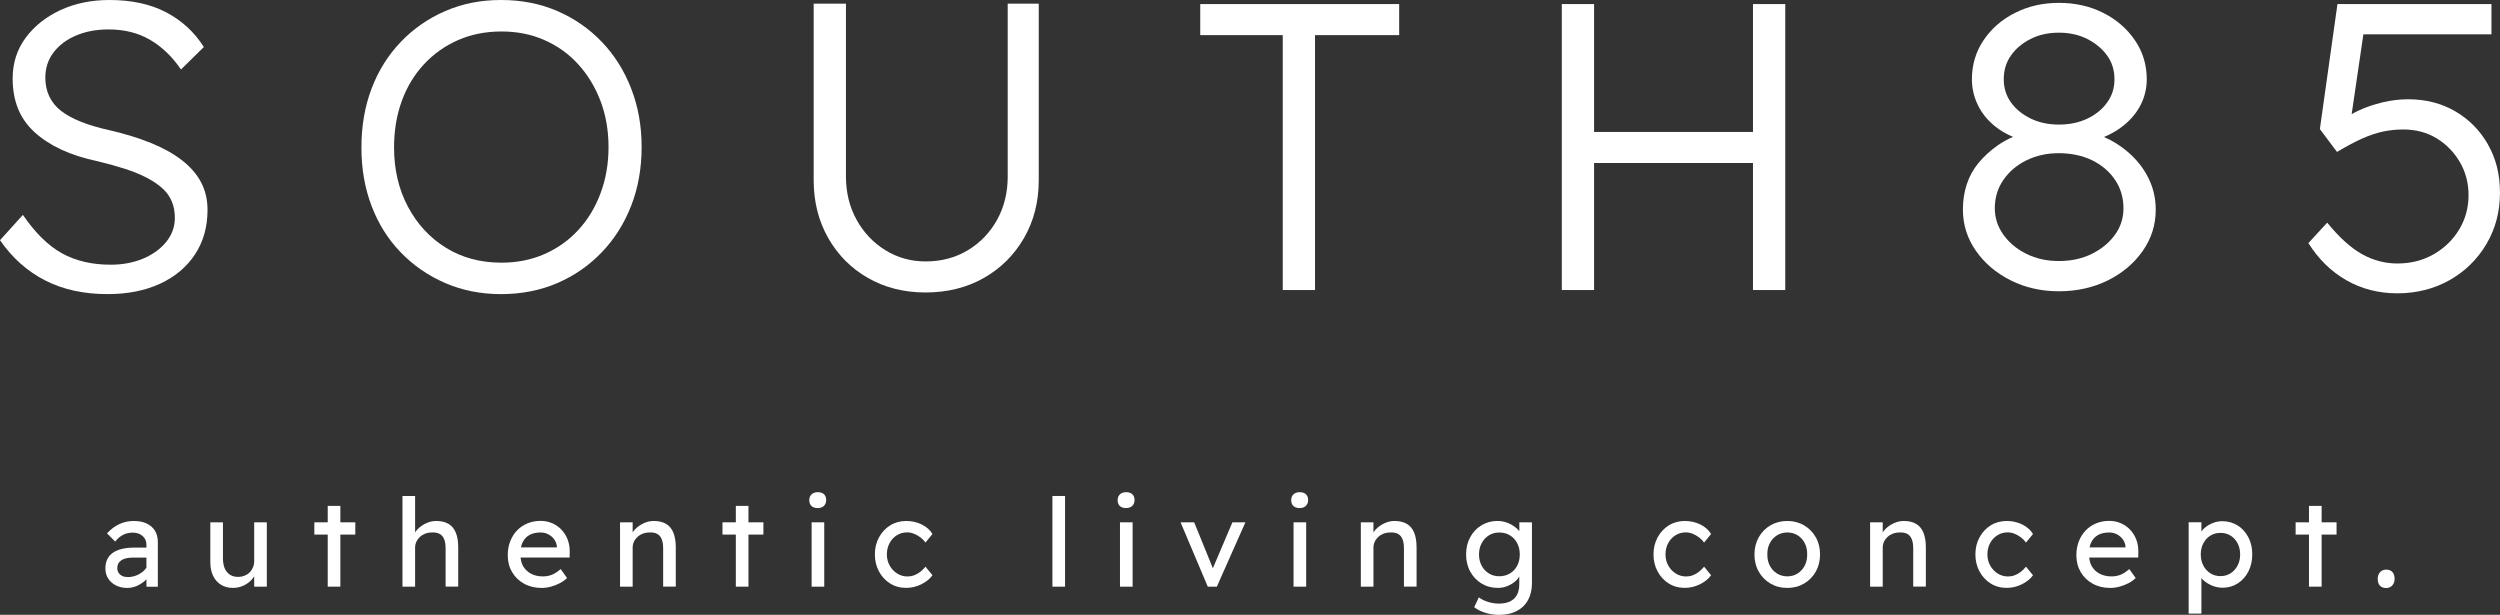 <?xml version="1.0" encoding="UTF-8"?> <svg xmlns="http://www.w3.org/2000/svg" id="Layer_2" data-name="Layer 2" viewBox="0 0 1000 245.93"><rect x="0" y="0" width="1000" height="245.93" fill="#333333" stroke="none"/><defs><style> .cls-1 { fill: #fff; } </style></defs><g id="Layer_1-2" data-name="Layer 1"><g><g><path class="cls-1" d="M72.71,64.05c-3.38-2.61-7.49-4.9-12.34-6.86-4.85-1.96-10.32-3.65-16.42-5.07-4.47-.98-8.33-2.12-11.6-3.43-3.27-1.31-5.94-2.78-8.01-4.41-2.07-1.63-3.62-3.57-4.66-5.8-1.04-2.23-1.55-4.71-1.55-7.43,0-3.81,1.09-7.16,3.27-10.05,2.18-2.88,5.17-5.15,8.99-6.78,3.81-1.63,8.17-2.45,13.07-2.45,6.32,0,11.85,1.39,16.59,4.17,4.74,2.78,8.85,6.73,12.34,11.85l9.15-8.99c-3.81-5.99-8.85-10.62-15.11-13.89C60.16,1.63,52.62,0,43.79,0c-7.3,0-13.86,1.36-19.69,4.08-5.83,2.72-10.46,6.43-13.89,11.11-3.43,4.68-5.15,10.08-5.15,16.18,0,4.47.71,8.47,2.12,12.01,1.41,3.54,3.59,6.67,6.54,9.39,2.94,2.72,6.51,5.07,10.7,7.03,4.19,1.96,9.12,3.54,14.79,4.74,4.03.98,7.65,1.99,10.87,3.02,3.21,1.04,6.07,2.21,8.58,3.51,2.51,1.31,4.6,2.72,6.29,4.25,1.69,1.53,2.94,3.27,3.76,5.23.82,1.96,1.23,4.14,1.23,6.54,0,3.6-1.14,6.81-3.43,9.64-2.29,2.83-5.37,5.07-9.23,6.7-3.87,1.63-8.2,2.45-12.99,2.45-7.52,0-14.03-1.52-19.53-4.57-5.5-3.05-10.7-8.17-15.6-15.36L0,96.08c4.9,7.08,10.92,12.45,18.06,16.09,7.13,3.65,15.44,5.47,24.92,5.47,8.06,0,15.09-1.39,21.08-4.17,5.99-2.78,10.65-6.7,13.97-11.76,3.32-5.07,4.98-10.97,4.98-17.73,0-4.14-.87-7.84-2.61-11.11-1.74-3.27-4.3-6.21-7.68-8.82Z"></path><path class="cls-1" d="M240.72,16.75c-5.07-5.28-11-9.39-17.81-12.34-6.81-2.94-14.3-4.41-22.47-4.41s-15.5,1.47-22.3,4.41c-6.81,2.94-12.75,7.05-17.81,12.34-5.07,5.29-8.96,11.49-11.68,18.63-2.72,7.14-4.08,15.01-4.08,23.61s1.36,16.31,4.08,23.45c2.72,7.14,6.62,13.32,11.68,18.55,5.07,5.23,11,9.31,17.81,12.25,6.81,2.94,14.24,4.41,22.3,4.41s15.66-1.47,22.47-4.41c6.81-2.94,12.74-7.05,17.81-12.34,5.07-5.28,8.99-11.49,11.76-18.63,2.78-7.13,4.17-14.95,4.17-23.45s-1.39-16.18-4.17-23.37c-2.78-7.19-6.7-13.42-11.76-18.71ZM240.23,77.29c-2.12,5.67-5.09,10.57-8.91,14.71-3.81,4.14-8.33,7.35-13.56,9.64-5.23,2.29-10.95,3.43-17.16,3.43-8.39,0-15.8-1.99-22.22-5.96-6.43-3.98-11.49-9.45-15.2-16.42-3.7-6.97-5.56-14.87-5.56-23.69,0-6.75,1.03-12.96,3.1-18.63,2.07-5.66,5.04-10.56,8.91-14.71,3.87-4.14,8.41-7.35,13.64-9.64,5.23-2.29,11-3.43,17.32-3.43s11.93,1.14,17.16,3.43c5.23,2.29,9.75,5.53,13.56,9.72,3.81,4.19,6.78,9.1,8.91,14.71,2.12,5.61,3.19,11.74,3.19,18.38s-1.06,12.8-3.19,18.46Z"></path><path class="cls-1" d="M403.09,70.59c0,6.43-1.42,12.2-4.25,17.32-2.83,5.12-6.73,9.18-11.68,12.17-4.96,3-10.6,4.49-16.91,4.49-5.88,0-11.25-1.5-16.1-4.49-4.85-2.99-8.69-7.05-11.52-12.17-2.83-5.12-4.25-10.89-4.25-17.32V1.47h-12.91v70.59c0,8.61,1.93,16.31,5.8,23.12,3.87,6.81,9.18,12.15,15.93,16.01,6.75,3.87,14.43,5.8,23.04,5.8s16.47-1.93,23.28-5.8c6.81-3.87,12.17-9.2,16.1-16.01,3.92-6.81,5.88-14.51,5.88-23.12V1.47h-12.42v69.12Z"></path><polygon class="cls-1" points="480.1 14.05 513.1 14.05 513.1 116.01 526.01 116.01 526.01 14.05 559.67 14.05 559.67 1.63 480.1 1.63 480.1 14.05"></polygon><polygon class="cls-1" points="701.19 52.78 637.63 52.78 637.63 1.63 624.72 1.63 624.72 116.01 637.63 116.01 637.63 65.2 701.19 65.2 701.19 116.01 714.1 116.01 714.1 1.63 701.19 1.63 701.19 52.78"></polygon><path class="cls-1" d="M850.77,60.46c-2.73-2.28-5.79-4.17-9.16-5.66,2.94-1.24,5.53-2.75,7.77-4.55,3.05-2.45,5.36-5.26,6.95-8.42,1.58-3.16,2.37-6.54,2.37-10.13,0-5.77-1.58-10.97-4.74-15.6-3.16-4.63-7.38-8.28-12.66-10.95-5.28-2.67-11.19-4-17.73-4s-12.28,1.34-17.57,4c-5.28,2.67-9.48,6.32-12.58,10.95-3.1,4.63-4.66,9.83-4.66,15.6,0,3.59.79,7.03,2.37,10.29,1.58,3.27,3.89,6.13,6.94,8.58,2.11,1.7,4.5,3.07,7.13,4.17-2.23,1-4.3,2.13-6.15,3.43-2.94,2.07-5.47,4.39-7.6,6.95-2.12,2.56-3.7,5.42-4.74,8.58-1.04,3.16-1.55,6.54-1.55,10.13,0,5.99,1.72,11.47,5.15,16.42,3.43,4.96,8.06,8.91,13.89,11.85,5.83,2.94,12.28,4.41,19.36,4.41s13.7-1.44,19.53-4.33c5.83-2.88,10.48-6.81,13.97-11.76,3.49-4.96,5.23-10.48,5.23-16.58,0-4.58-1.01-8.85-3.02-12.83-2.02-3.98-4.85-7.49-8.5-10.54ZM801.5,31.7c0-3.59.95-6.75,2.86-9.48,1.9-2.72,4.52-4.93,7.84-6.62,3.32-1.69,7.11-2.53,11.36-2.53s8.03.84,11.36,2.53c3.32,1.69,5.97,3.9,7.93,6.62,1.96,2.72,2.94,5.88,2.94,9.48s-.98,6.59-2.94,9.31c-1.96,2.72-4.6,4.88-7.93,6.45-3.32,1.58-7.11,2.37-11.36,2.37s-8.03-.82-11.36-2.45c-3.32-1.63-5.94-3.78-7.84-6.45-1.91-2.67-2.86-5.74-2.86-9.23ZM845.95,93.95c-2.29,3.16-5.37,5.69-9.23,7.6-3.87,1.91-8.25,2.86-13.15,2.86s-9.12-.95-12.99-2.86c-3.87-1.9-6.94-4.47-9.23-7.68-2.29-3.21-3.43-6.73-3.43-10.54,0-4.25,1.14-8.03,3.43-11.36,2.29-3.32,5.36-5.94,9.23-7.84,3.87-1.91,8.2-2.86,12.99-2.86s9.45.95,13.32,2.86c3.87,1.91,6.92,4.52,9.15,7.84,2.23,3.32,3.35,7.11,3.35,11.36,0,3.92-1.14,7.46-3.43,10.62Z"></path><path class="cls-1" d="M995.18,57.76c-3.21-5.61-7.57-10.02-13.07-13.23-5.5-3.21-11.79-4.82-18.87-4.82-3.38,0-6.78.41-10.21,1.23-3.43.82-6.62,1.91-9.56,3.27-1.02.47-1.94.96-2.81,1.45l4.69-31.92h51.23V1.63h-61.6l-7.03,50,6.86,9.15c3.81-2.29,7.19-4.08,10.13-5.39,2.94-1.31,5.72-2.23,8.33-2.78,2.61-.54,5.28-.82,8.01-.82,5.01,0,9.45,1.17,13.32,3.51,3.86,2.34,6.97,5.5,9.31,9.48,2.34,3.98,3.51,8.41,3.51,13.32s-1.25,9.59-3.76,13.73c-2.51,4.14-5.91,7.43-10.21,9.89-4.31,2.45-9.12,3.68-14.46,3.68-5.01,0-9.75-1.25-14.22-3.76-4.47-2.51-9.1-6.7-13.89-12.58l-7.52,8.17c4.03,6.43,9.1,11.38,15.2,14.87,6.1,3.49,12.91,5.23,20.42,5.23s14.71-1.77,20.92-5.31c6.21-3.54,11.11-8.36,14.7-14.46,3.6-6.1,5.39-12.91,5.39-20.42s-1.61-13.75-4.82-19.36Z"></path></g><g><path class="cls-1" d="M58.63,209.37c-1.44-.65-3.14-.98-5.1-.98-2.06,0-3.98.41-5.76,1.23-1.78.82-3.44,2.06-4.97,3.73l3.28,3.28c.95-1.21,2-2.11,3.16-2.7s2.46-.88,3.9-.88c1.57,0,2.87.45,3.9,1.35,1.03.9,1.54,2.07,1.54,3.51v1.13h-4.85c-1.89,0-3.57.18-5.02.54-1.45.36-2.66.88-3.63,1.57-.96.69-1.69,1.55-2.18,2.6-.49,1.05-.74,2.26-.74,3.63,0,1.57.38,2.93,1.15,4.09.77,1.16,1.8,2.07,3.11,2.72,1.31.65,2.79.98,4.46.98,1.28,0,2.5-.24,3.68-.73,1.18-.49,2.27-1.16,3.28-2.01.27-.22.49-.48.74-.73v2.98h4.56v-17.84c0-1.8-.39-3.32-1.18-4.58-.78-1.26-1.9-2.21-3.33-2.87ZM57.28,228.53c-.83.72-1.78,1.28-2.84,1.69-1.06.41-2.18.61-3.36.61-.82,0-1.54-.15-2.16-.44-.62-.29-1.11-.71-1.47-1.25-.36-.54-.54-1.17-.54-1.89s.13-1.28.39-1.79c.26-.51.66-.95,1.2-1.32.54-.37,1.19-.65,1.96-.83.77-.18,1.64-.27,2.62-.27h5.49v4.06c-.37.5-.79.99-1.3,1.43Z"></path><path class="cls-1" d="M101.68,224.42c0,.91-.16,1.76-.49,2.55-.33.78-.78,1.45-1.35,2.01s-1.25.99-2.03,1.3c-.78.31-1.65.47-2.6.47-1.89,0-3.37-.65-4.44-1.96-1.06-1.31-1.59-3.09-1.59-5.34v-14.51h-5.05v15.88c0,2.12.37,3.95,1.1,5.49.74,1.53,1.78,2.73,3.14,3.58,1.36.85,2.95,1.27,4.78,1.27,1.47,0,2.84-.28,4.12-.86,1.27-.57,2.38-1.35,3.31-2.33.43-.45.79-.94,1.1-1.44v4.13h5.05v-25.74h-5.05v15.49Z"></path><polygon class="cls-1" points="136.14 202.36 131.09 202.36 131.09 208.93 125.74 208.93 125.74 213.83 131.09 213.83 131.09 234.66 136.14 234.66 136.14 213.83 142.12 213.83 142.12 208.93 136.14 208.93 136.14 202.36"></polygon><path class="cls-1" d="M179.37,209.54c-1.31-.77-2.94-1.15-4.9-1.15-1.37,0-2.71.3-4.02.91-1.31.61-2.43,1.39-3.38,2.35-.41.42-.74.86-1.03,1.31v-14.57h-5.05v36.28h5.05v-15.59c0-.85.17-1.64.51-2.38.34-.74.82-1.38,1.42-1.94s1.32-.99,2.13-1.3c.82-.31,1.72-.47,2.7-.47,1.21-.06,2.22.12,3.04.56.82.44,1.42,1.14,1.81,2.11.39.96.59,2.18.59,3.65v15.34h5.05v-15.69c0-2.39-.33-4.36-.98-5.93-.65-1.57-1.63-2.74-2.94-3.5Z"></path><path class="cls-1" d="M224.65,211.92c-1.06-1.11-2.31-1.99-3.75-2.62-1.44-.64-2.99-.95-4.66-.95-1.89,0-3.65.34-5.27,1.01-1.62.67-3.01,1.62-4.17,2.84-1.16,1.23-2.07,2.67-2.72,4.34-.65,1.67-.98,3.51-.98,5.54,0,2.55.58,4.8,1.74,6.77,1.16,1.96,2.76,3.5,4.8,4.63,2.04,1.13,4.39,1.69,7.03,1.69,1.21,0,2.44-.17,3.7-.51s2.45-.81,3.58-1.4c1.13-.59,2.08-1.27,2.87-2.06l-2.55-3.58c-1.28,1.11-2.46,1.88-3.55,2.3-1.1.43-2.28.64-3.55.64-1.8,0-3.38-.36-4.76-1.08-1.37-.72-2.43-1.74-3.19-3.06-.56-.99-.84-2.15-.99-3.41h19.61l.05-2.16c.03-1.8-.24-3.45-.81-4.98-.57-1.52-1.39-2.84-2.45-3.94ZM211.78,214c1.21-.67,2.7-1.01,4.46-1.01,1.11,0,2.14.24,3.09.74.95.49,1.73,1.16,2.35,2.01.62.85.98,1.81,1.08,2.89v.34h-14.38c.15-.74.36-1.43.66-2.03.62-1.29,1.54-2.27,2.74-2.94Z"></path><path class="cls-1" d="M266.39,209.54c-1.31-.77-2.94-1.15-4.9-1.15-1.37,0-2.71.3-4.02.91-1.31.61-2.43,1.39-3.38,2.35-.41.42-.74.86-1.03,1.31v-4.03h-5.05v25.74h5.05v-15.59c0-.85.17-1.64.51-2.38.34-.74.82-1.38,1.42-1.94s1.32-.99,2.13-1.3c.82-.31,1.72-.47,2.7-.47,1.21-.06,2.22.12,3.04.56.82.44,1.42,1.14,1.81,2.11.39.96.59,2.18.59,3.65v15.34h5.05v-15.69c0-2.39-.33-4.36-.98-5.93-.65-1.57-1.63-2.74-2.94-3.5Z"></path><polygon class="cls-1" points="299.38 202.36 294.33 202.36 294.33 208.93 288.99 208.93 288.99 213.83 294.33 213.83 294.33 234.66 299.38 234.66 299.38 213.83 305.36 213.83 305.36 208.93 299.38 208.93 299.38 202.36"></polygon><path class="cls-1" d="M327.1,196.87c-1.05,0-1.87.3-2.48.88s-.91,1.36-.91,2.3c0,1.01.3,1.8.88,2.35s1.42.83,2.5.83,1.87-.3,2.48-.88c.6-.59.91-1.35.91-2.3,0-1.01-.29-1.8-.88-2.35-.59-.56-1.42-.83-2.5-.83Z"></path><rect class="cls-1" x="324.65" y="208.93" width="5.05" height="25.74"></rect><path class="cls-1" d="M358.74,214.1c1.22-.77,2.62-1.15,4.19-1.15.85,0,1.73.18,2.65.54.91.36,1.78.85,2.6,1.47.82.62,1.49,1.31,2.01,2.06l2.8-3.43c-.98-1.6-2.41-2.87-4.29-3.8-1.88-.93-3.96-1.4-6.25-1.4s-4.52.59-6.4,1.77-3.37,2.78-4.46,4.8c-1.1,2.03-1.64,4.3-1.64,6.81s.55,4.79,1.64,6.81c1.09,2.03,2.58,3.63,4.46,4.81,1.88,1.18,4.01,1.76,6.4,1.76,2.09,0,4.11-.47,6.05-1.42,1.94-.95,3.44-2.16,4.49-3.63l-2.8-3.43c-.69.85-1.42,1.57-2.2,2.16-.78.59-1.59,1.03-2.43,1.32-.83.3-1.69.44-2.57.44-1.5,0-2.87-.39-4.12-1.18s-2.24-1.84-2.99-3.16c-.75-1.32-1.13-2.82-1.13-4.49s.36-3.17,1.08-4.51,1.69-2.39,2.92-3.16Z"></path><rect class="cls-1" x="420.97" y="198.39" width="5.05" height="36.28"></rect><rect class="cls-1" x="447.99" y="208.93" width="5.05" height="25.74"></rect><path class="cls-1" d="M450.44,196.87c-1.05,0-1.87.3-2.48.88s-.91,1.36-.91,2.3c0,1.01.3,1.8.88,2.35s1.42.83,2.5.83,1.87-.3,2.48-.88c.6-.59.91-1.35.91-2.3,0-1.01-.29-1.8-.88-2.35-.59-.56-1.42-.83-2.5-.83Z"></path><polygon class="cls-1" points="485.15 227.3 477.67 208.93 472.23 208.93 483.11 234.66 486.74 234.66 498.16 208.93 492.96 208.93 485.15 227.3"></polygon><rect class="cls-1" x="517.42" y="208.93" width="5.05" height="25.74"></rect><path class="cls-1" d="M519.87,196.87c-1.05,0-1.87.3-2.48.88s-.91,1.36-.91,2.3c0,1.01.3,1.8.88,2.35s1.42.83,2.5.83,1.87-.3,2.48-.88c.6-.59.91-1.35.91-2.3,0-1.01-.29-1.8-.88-2.35-.59-.56-1.42-.83-2.5-.83Z"></path><path class="cls-1" d="M562.71,209.54c-1.31-.77-2.94-1.15-4.9-1.15-1.37,0-2.71.3-4.02.91-1.31.61-2.43,1.39-3.38,2.35-.41.42-.74.86-1.03,1.31v-4.03h-5.05v25.74h5.05v-15.59c0-.85.17-1.64.51-2.38.34-.74.82-1.38,1.42-1.94s1.32-.99,2.13-1.3c.82-.31,1.72-.47,2.7-.47,1.21-.06,2.22.12,3.04.56.82.44,1.42,1.14,1.81,2.11.39.96.59,2.18.59,3.65v15.34h5.05v-15.69c0-2.39-.33-4.36-.98-5.93-.65-1.57-1.63-2.74-2.94-3.5Z"></path><path class="cls-1" d="M607.72,212.46c-.34-.43-.71-.84-1.18-1.23-.62-.52-1.32-1.01-2.11-1.45-.78-.44-1.64-.78-2.55-1.03-.92-.24-1.86-.37-2.84-.37-2.39,0-4.53.58-6.45,1.74s-3.41,2.74-4.51,4.76c-1.1,2.01-1.64,4.31-1.64,6.89s.55,4.88,1.67,6.89c1.11,2.01,2.62,3.6,4.53,4.76,1.91,1.16,4.09,1.74,6.54,1.74,1.41,0,2.78-.29,4.12-.88,1.34-.59,2.46-1.35,3.36-2.28.44-.46.79-.93,1.05-1.4v3.09c0,1.7-.31,3.12-.93,4.27s-1.54,2.01-2.74,2.6c-1.21.59-2.71.88-4.51.88-1.44,0-2.88-.23-4.34-.69-1.45-.46-2.67-1.06-3.65-1.81l-1.86,3.92c1.11.91,2.57,1.66,4.39,2.23s3.64.86,5.47.86c2.06,0,3.91-.28,5.54-.86,1.63-.57,3.02-1.41,4.17-2.5,1.14-1.1,2.02-2.44,2.62-4.02.6-1.59.91-3.41.91-5.47v-24.17h-5.05v3.53ZM603.99,229.37c-1.24.75-2.66,1.13-4.26,1.13s-2.97-.37-4.19-1.13c-1.23-.75-2.19-1.79-2.89-3.11-.7-1.32-1.05-2.82-1.05-4.49s.35-3.16,1.05-4.48c.7-1.32,1.67-2.37,2.89-3.14,1.22-.77,2.62-1.15,4.19-1.15s3.01.37,4.24,1.13c1.23.75,2.19,1.79,2.89,3.11.7,1.32,1.05,2.84,1.05,4.53s-.34,3.2-1.03,4.51c-.69,1.31-1.65,2.34-2.89,3.09Z"></path><path class="cls-1" d="M670.19,214.1c1.22-.77,2.62-1.15,4.19-1.15.85,0,1.73.18,2.65.54.91.36,1.78.85,2.6,1.47.82.62,1.49,1.31,2.01,2.06l2.8-3.43c-.98-1.6-2.41-2.87-4.29-3.8s-3.96-1.4-6.25-1.4-4.52.59-6.4,1.77c-1.88,1.18-3.37,2.78-4.46,4.8-1.1,2.03-1.64,4.3-1.64,6.81s.55,4.79,1.64,6.81c1.09,2.03,2.58,3.63,4.46,4.81,1.88,1.18,4.01,1.76,6.4,1.76,2.09,0,4.11-.47,6.05-1.42,1.94-.95,3.44-2.16,4.49-3.63l-2.8-3.43c-.69.85-1.42,1.57-2.2,2.16-.78.59-1.59,1.03-2.43,1.32-.83.3-1.69.44-2.57.44-1.5,0-2.87-.39-4.12-1.18s-2.24-1.84-2.99-3.16c-.75-1.32-1.13-2.82-1.13-4.49s.36-3.17,1.08-4.51,1.69-2.39,2.92-3.16Z"></path><path class="cls-1" d="M721.62,210.13c-1.98-1.16-4.21-1.74-6.69-1.74s-4.76.58-6.74,1.74c-1.98,1.16-3.54,2.74-4.68,4.76-1.14,2.01-1.72,4.31-1.72,6.89s.57,4.88,1.72,6.89c1.14,2.01,2.7,3.6,4.68,4.76s4.22,1.74,6.74,1.74,4.71-.58,6.69-1.74c1.98-1.16,3.54-2.74,4.68-4.76,1.14-2.01,1.72-4.31,1.72-6.89s-.57-4.88-1.72-6.89c-1.14-2.01-2.7-3.6-4.68-4.76ZM721.89,226.25c-.69,1.32-1.63,2.37-2.84,3.14-1.21.77-2.58,1.15-4.12,1.15s-2.92-.39-4.14-1.15c-1.22-.77-2.18-1.81-2.87-3.14-.69-1.32-1.01-2.82-.98-4.49-.03-1.66.29-3.16.98-4.48.69-1.32,1.64-2.37,2.87-3.14,1.23-.77,2.61-1.15,4.14-1.15s2.91.37,4.12,1.13c1.21.75,2.16,1.79,2.84,3.11.69,1.32,1.01,2.84.98,4.53.03,1.67-.29,3.16-.98,4.49Z"></path><path class="cls-1" d="M766.42,209.54c-1.31-.77-2.94-1.15-4.9-1.15-1.37,0-2.71.3-4.02.91-1.31.61-2.43,1.39-3.38,2.35-.41.42-.73.86-1.03,1.31v-4.03h-5.05v25.74h5.05v-15.59c0-.85.17-1.64.51-2.38.34-.74.82-1.38,1.42-1.94.61-.56,1.32-.99,2.13-1.3.82-.31,1.72-.47,2.7-.47,1.21-.06,2.22.12,3.04.56.82.44,1.42,1.14,1.81,2.11.39.96.59,2.18.59,3.65v15.34h5.05v-15.69c0-2.39-.33-4.36-.98-5.93-.65-1.57-1.64-2.74-2.94-3.5Z"></path><path class="cls-1" d="M798.95,214.1c1.23-.77,2.62-1.15,4.19-1.15.85,0,1.73.18,2.65.54.91.36,1.78.85,2.6,1.47.82.62,1.49,1.31,2.01,2.06l2.8-3.43c-.98-1.6-2.41-2.87-4.29-3.8-1.88-.93-3.96-1.4-6.25-1.4s-4.52.59-6.4,1.77c-1.88,1.18-3.36,2.78-4.46,4.8-1.1,2.03-1.64,4.3-1.64,6.81s.55,4.79,1.64,6.81c1.1,2.03,2.58,3.63,4.46,4.81,1.88,1.18,4.01,1.76,6.4,1.76,2.09,0,4.11-.47,6.05-1.42,1.94-.95,3.44-2.16,4.49-3.63l-2.8-3.43c-.69.85-1.42,1.57-2.2,2.16-.78.59-1.6,1.03-2.43,1.32-.83.3-1.69.44-2.57.44-1.5,0-2.87-.39-4.12-1.18-1.24-.78-2.24-1.84-2.99-3.16-.75-1.32-1.13-2.82-1.13-4.49s.36-3.17,1.08-4.51c.72-1.34,1.69-2.39,2.92-3.16Z"></path><path class="cls-1" d="M852.1,211.92c-1.06-1.11-2.31-1.99-3.75-2.62-1.44-.64-2.99-.95-4.66-.95-1.89,0-3.65.34-5.27,1.01s-3.01,1.62-4.17,2.84c-1.16,1.23-2.07,2.67-2.72,4.34s-.98,3.51-.98,5.54c0,2.55.58,4.8,1.74,6.77,1.16,1.96,2.76,3.5,4.8,4.63,2.04,1.13,4.39,1.69,7.03,1.69,1.21,0,2.44-.17,3.7-.51,1.26-.34,2.45-.81,3.58-1.4,1.13-.59,2.09-1.27,2.87-2.06l-2.55-3.58c-1.27,1.11-2.46,1.88-3.55,2.3-1.1.43-2.28.64-3.55.64-1.8,0-3.38-.36-4.76-1.08-1.37-.72-2.44-1.74-3.19-3.06-.56-.99-.84-2.15-.99-3.41h19.61l.05-2.16c.03-1.8-.24-3.45-.81-4.98-.57-1.52-1.39-2.84-2.45-3.94ZM839.23,214c1.21-.67,2.7-1.01,4.46-1.01,1.11,0,2.14.24,3.09.74.95.49,1.73,1.16,2.35,2.01.62.85.98,1.81,1.08,2.89v.34h-14.38c.15-.74.37-1.43.66-2.03.62-1.29,1.53-2.27,2.74-2.94Z"></path><path class="cls-1" d="M895.07,210.2c-1.8-1.14-3.86-1.72-6.18-1.72-1.4,0-2.77.29-4.09.86-1.32.57-2.44,1.31-3.36,2.2-.37.36-.63.73-.88,1.1v-3.73h-5.1v36.52h5.1v-14.24c.18.22.32.44.54.66.98.95,2.17,1.73,3.58,2.33,1.41.6,2.86.91,4.36.91,2.26,0,4.28-.58,6.08-1.74,1.8-1.16,3.21-2.75,4.24-4.76,1.03-2.01,1.54-4.29,1.54-6.84s-.52-4.87-1.57-6.86c-1.05-1.99-2.47-3.56-4.26-4.71ZM895.02,226.23c-.69,1.31-1.62,2.34-2.79,3.09-1.18.75-2.52,1.13-4.02,1.13s-2.89-.37-4.07-1.13c-1.18-.75-2.11-1.78-2.8-3.09-.69-1.31-1.03-2.8-1.03-4.46s.34-3.15,1.03-4.46c.69-1.31,1.62-2.33,2.8-3.06,1.18-.73,2.53-1.1,4.07-1.1s2.89.38,4.07,1.13c1.18.75,2.1,1.77,2.77,3.06.67,1.29,1.01,2.77,1.01,4.44s-.34,3.15-1.03,4.46Z"></path><polygon class="cls-1" points="928.65 202.36 923.59 202.36 923.59 208.93 918.25 208.93 918.25 213.83 923.59 213.83 923.59 234.66 928.65 234.66 928.65 213.83 934.62 213.83 934.62 208.93 928.65 208.93 928.65 202.36"></polygon><path class="cls-1" d="M956.96,228.8c-.59-.64-1.42-.95-2.5-.95-1.01,0-1.83.34-2.45,1.03-.62.69-.93,1.57-.93,2.65,0,1.18.3,2.09.88,2.72.59.64,1.42.96,2.5.96,1.01,0,1.83-.34,2.45-1.03.62-.69.93-1.57.93-2.65,0-1.18-.3-2.08-.88-2.72Z"></path></g></g></g></svg> 